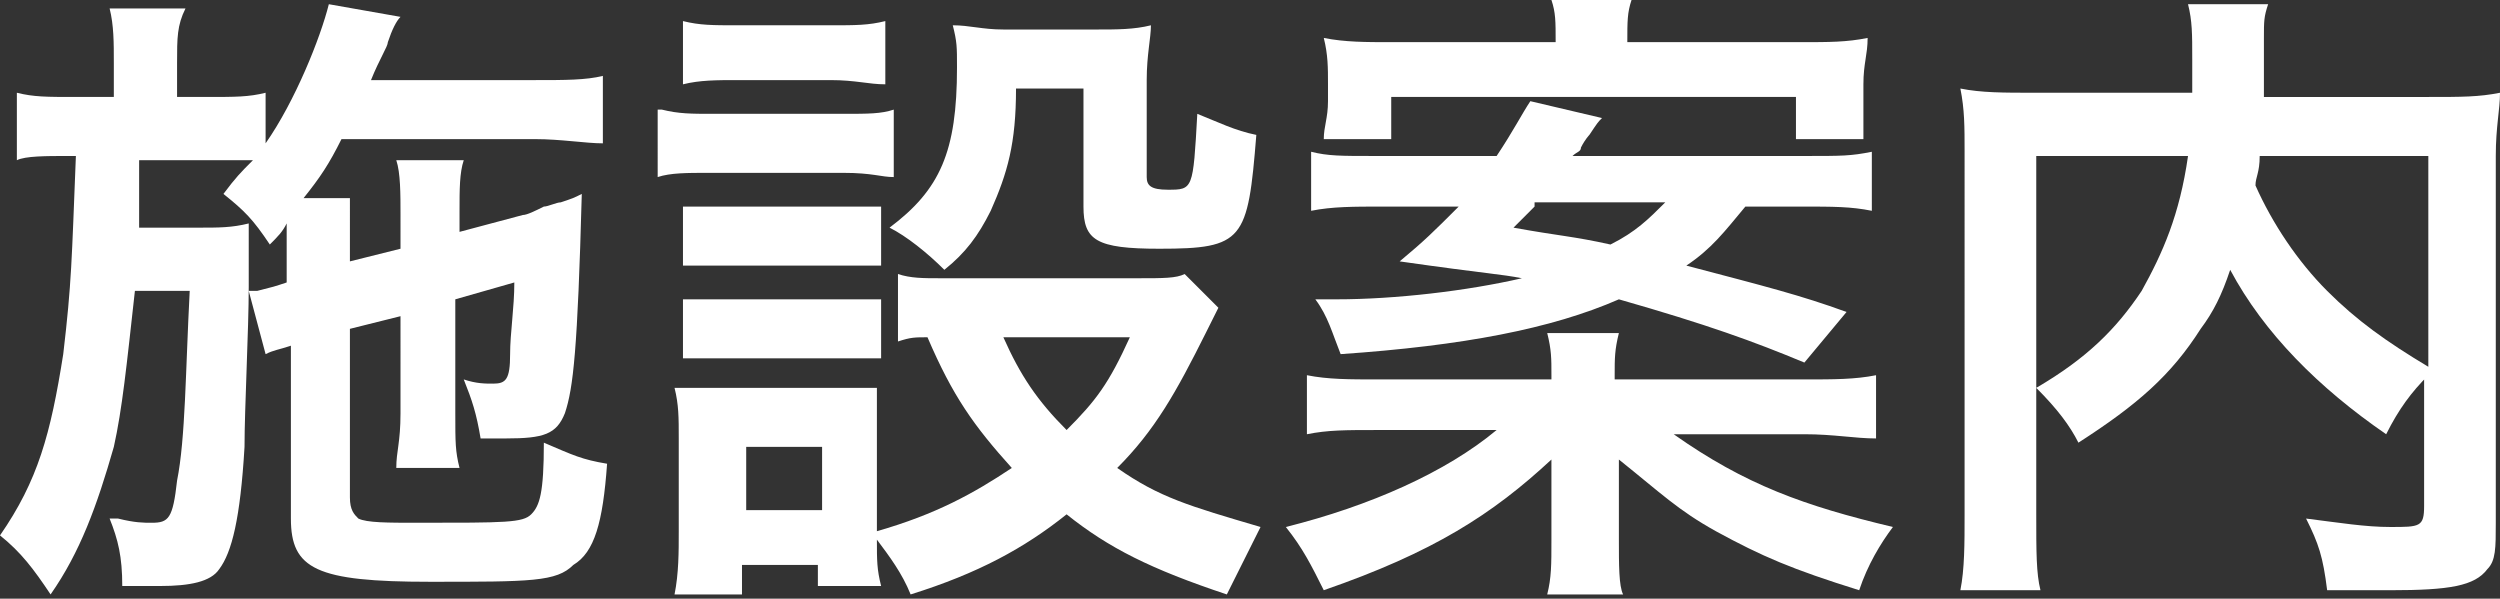 <?xml version="1.0" encoding="utf-8"?>
<!-- Generator: Adobe Illustrator 21.1.0, SVG Export Plug-In . SVG Version: 6.00 Build 0)  -->
<svg version="1.1" id="レイヤー_1" xmlns="http://www.w3.org/2000/svg" xmlns:xlink="http://www.w3.org/1999/xlink" x="0px"
	 y="0px" viewBox="0 0 59.3 14.2" style="enable-background:new 0 0 59.3 14.2;" xml:space="preserve">
<rect x="0" y="0" width="59.3" height="14.2" fill="#333333" stroke="none"/>
<style type="text/css">
	.st0{fill:#FFFFFF;}
</style>
<g>
	<path class="st0" d="M8.3,7.8v4c0,0.3,0.1,0.4,0.2,0.5c0.2,0.1,0.7,0.1,1.4,0.1c2.1,0,2.5,0,2.7-0.2c0.2-0.2,0.3-0.5,0.3-1.7
		c0.7,0.3,0.9,0.4,1.5,0.5c-0.1,1.4-0.3,2.1-0.8,2.4c-0.4,0.4-1,0.4-3.4,0.4c-2.7,0-3.3-0.3-3.3-1.5V8.2C6.6,8.3,6.5,8.3,6.3,8.4
		L5.9,6.9l0.2,0c0.4-0.1,0.4-0.1,0.7-0.2V5.9c0-0.2,0-0.4,0-0.6C6.7,5.5,6.6,5.6,6.4,5.8C6,5.2,5.8,5,5.3,4.6C5.6,4.2,5.7,4.1,6,3.8
		c-0.4,0-0.5,0-1.1,0H3.3c0,1.4,0,1.4,0,1.6h1.4c0.5,0,0.8,0,1.2-0.1c0,0.1,0,0.7,0,0.8c0,0.2,0,0.3,0,0.5c0,0.1,0,0.1,0,0.2
		c0,1-0.1,2.9-0.1,3.8c-0.1,1.7-0.3,2.5-0.6,2.9c-0.2,0.3-0.7,0.4-1.4,0.4c-0.1,0-0.1,0-0.5,0c-0.2,0-0.2,0-0.4,0
		c0-0.7-0.1-1.1-0.3-1.6c0.1,0,0.2,0,0.2,0c0.4,0.1,0.6,0.1,0.8,0.1c0.4,0,0.5-0.1,0.6-1c0.2-1,0.2-2.6,0.3-4.5H3.2
		C3,8.7,2.9,9.7,2.7,10.6c-0.4,1.4-0.8,2.5-1.5,3.5c-0.4-0.6-0.7-1-1.2-1.4c0.9-1.3,1.2-2.4,1.5-4.3c0.2-1.7,0.2-2.2,0.3-4.7H1.6
		c-0.5,0-1,0-1.2,0.1V2.2c0.4,0.1,0.7,0.1,1.4,0.1h0.9V1.5c0-0.5,0-0.9-0.1-1.3h1.8C4.2,0.6,4.2,0.9,4.2,1.5v0.8h0.7
		c0.7,0,1,0,1.4-0.1v1.2c0.7-1,1.3-2.5,1.5-3.3l1.7,0.3C9.4,0.5,9.3,0.7,9.2,1c0,0.1-0.2,0.4-0.4,0.9h3.9c0.7,0,1.2,0,1.6-0.1v1.6
		c-0.4,0-1-0.1-1.6-0.1H8.1C7.8,3.9,7.6,4.2,7.2,4.7h1.1C8.3,5.1,8.3,5.3,8.3,5.9v0.3l1.2-0.3V5.1c0-0.5,0-1-0.1-1.3H11
		c-0.1,0.3-0.1,0.7-0.1,1.2v0.5l1.5-0.4c0.1,0,0.3-0.1,0.5-0.2c0.1,0,0.3-0.1,0.4-0.1c0.3-0.1,0.3-0.1,0.5-0.2
		c-0.1,3.7-0.2,4.6-0.4,5.2c-0.2,0.5-0.5,0.6-1.4,0.6c-0.1,0-0.1,0-0.6,0c-0.1-0.6-0.2-0.9-0.4-1.4c0.3,0.1,0.5,0.1,0.7,0.1
		c0.3,0,0.4-0.1,0.4-0.7c0-0.5,0.1-1.1,0.1-1.7l-1.4,0.4v2.7c0,0.7,0,0.9,0.1,1.3H9.4c0-0.4,0.1-0.6,0.1-1.3V7.5L8.3,7.8z"/>
	<path class="st0" d="M15.7,2.6c0.4,0.1,0.7,0.1,1.2,0.1h3.1c0.6,0,0.9,0,1.2-0.1v1.6c-0.3,0-0.5-0.1-1.2-0.1h-3.2
		c-0.5,0-0.9,0-1.2,0.1V2.6z M28.9,7.3c-0.1,0.2-0.1,0.2-0.3,0.6c-0.7,1.4-1.2,2.3-2.1,3.2c1,0.7,1.7,0.9,3.4,1.4
		c-0.3,0.6-0.5,1-0.8,1.6c-1.8-0.6-2.8-1.1-3.8-1.9c-1,0.8-2.1,1.4-3.7,1.9c-0.2-0.5-0.5-0.9-0.8-1.3c0,0.5,0,0.7,0.1,1.1h-1.5v-0.5
		h-1.8v0.7h-1.6c0.1-0.5,0.1-1,0.1-1.5v-2.2c0-0.5,0-0.8-0.1-1.2c0.4,0,0.7,0,1.2,0h2.6c0.6,0,0.8,0,1,0c0,0.3,0,0.5,0,1.1v2.3
		c1.4-0.4,2.3-0.9,3.2-1.5c-0.9-1-1.4-1.7-2-3.1c-0.3,0-0.4,0-0.7,0.1V6.5c0.3,0.1,0.6,0.1,1,0.1H27c0.6,0,0.9,0,1.1-0.1L28.9,7.3z
		 M16.2,0.5c0.4,0.1,0.7,0.1,1.3,0.1h2.2c0.6,0,0.9,0,1.3-0.1V2c-0.4,0-0.7-0.1-1.3-0.1h-2.2c-0.5,0-0.9,0-1.3,0.1V0.5z M16.2,4.9
		c0.3,0,0.5,0,1,0h2.7c0.5,0,0.7,0,1,0v1.4c-0.3,0-0.5,0-1,0h-2.7c-0.5,0-0.7,0-1,0V4.9z M16.2,7.1c0.3,0,0.5,0,1,0h2.7
		c0.5,0,0.7,0,1,0v1.4c-0.4,0-0.5,0-1,0h-2.7c-0.5,0-0.7,0-1,0V7.1z M17.7,12.1h1.8v-1.5h-1.8V12.1z M24.1,2.1c0,1.3-0.2,2-0.6,2.9
		c-0.3,0.6-0.6,1-1.1,1.4c-0.4-0.4-0.9-0.8-1.3-1c1.2-0.9,1.6-1.8,1.6-3.8c0-0.5,0-0.6-0.1-1c0.4,0,0.7,0.1,1.2,0.1H26
		c0.5,0,0.9,0,1.3-0.1c0,0.3-0.1,0.7-0.1,1.3v2.3c0,0.2,0.1,0.3,0.5,0.3c0.6,0,0.6,0,0.7-1.8c0.5,0.2,0.9,0.4,1.4,0.5
		c-0.2,2.5-0.3,2.7-2.3,2.7c-1.5,0-1.8-0.2-1.8-1V2.1H24.1z M23.8,8c0.4,0.9,0.8,1.5,1.5,2.2c0.7-0.7,1-1.1,1.5-2.2H23.8z"/>
	<path class="st0" d="M42.8,9c0.7,0,1.2,0,1.7-0.1v1.5c-0.5,0-1-0.1-1.7-0.1h-3.1c1.7,1.2,3.1,1.7,5.2,2.2c-0.3,0.4-0.6,0.9-0.8,1.5
		c-1.6-0.5-2.3-0.8-3.4-1.4c-0.9-0.5-1.3-0.9-2.3-1.7c0,0.4,0,1,0,1.2v0.7c0,0.6,0,1.1,0.1,1.3h-1.8c0.1-0.4,0.1-0.7,0.1-1.3v-0.7
		c0-0.2,0-0.2,0-0.5c0-0.2,0-0.2,0-0.4c0-0.1,0-0.2,0-0.3c-1.4,1.3-2.8,2.2-5.4,3.1c-0.3-0.6-0.5-1-0.9-1.5c2-0.5,3.8-1.3,5-2.3
		h-2.8c-0.8,0-1.2,0-1.7,0.1V8.9C31.5,9,32,9,32.7,9h4.1V8.9c0-0.4,0-0.6-0.1-1h1.7c-0.1,0.4-0.1,0.6-0.1,1V9H42.8z M41.4,4.9
		c-0.5,0.6-0.8,1-1.4,1.4c1.9,0.5,2.7,0.7,3.8,1.1l-1,1.2c-1.2-0.5-2.3-0.9-4.4-1.5c-1.6,0.7-3.7,1.1-6.6,1.3
		c-0.2-0.5-0.3-0.9-0.6-1.3c0.2,0,0.4,0,0.5,0c1.4,0,3.1-0.2,4.4-0.5c-0.5-0.1-0.8-0.1-2.9-0.4c0.6-0.5,0.8-0.7,1.4-1.3h-1.8
		c-0.7,0-1.2,0-1.7,0.1V3.6c0.4,0.1,0.7,0.1,1.5,0.1h2.9c0.4-0.6,0.6-1,0.8-1.3L38,2.8c-0.1,0.1-0.1,0.1-0.3,0.4
		c0,0-0.1,0.1-0.2,0.3c0,0.1-0.1,0.1-0.2,0.2h5.5c0.9,0,1.1,0,1.6-0.1V5c-0.5-0.1-0.9-0.1-1.7-0.1H41.4z M36.9,1c0-0.5,0-0.7-0.1-1
		h1.9c-0.1,0.3-0.1,0.5-0.1,1h4.1c0.7,0,1.1,0,1.6-0.1c0,0.4-0.1,0.6-0.1,1.1v0.4c0,0.4,0,0.6,0,0.9h-1.6v-1H33v1h-1.6
		c0-0.3,0.1-0.5,0.1-0.9V2c0-0.4,0-0.7-0.1-1.1C31.9,1,32.4,1,33,1H36.9z M36.4,4.9c-0.2,0.2-0.3,0.3-0.5,0.5
		c1.1,0.2,1.4,0.2,2.3,0.4c0.6-0.3,0.9-0.6,1.3-1H36.4z"/>
	<path class="st0" d="M57.6,8.9c-0.4,0.4-0.7,0.8-1,1.4c-1.6-1.1-2.9-2.4-3.7-3.9c-0.2,0.6-0.4,1-0.7,1.4c-0.7,1.1-1.5,1.8-2.9,2.7
		c-0.2-0.4-0.5-0.8-1-1.3v3c0,0.9,0,1.4,0.1,1.8h-1.9c0.1-0.5,0.1-1.1,0.1-1.8V3.6c0-0.6,0-1-0.1-1.5c0.5,0.1,1,0.1,1.8,0.1H52
		c0-0.4,0-0.6,0-0.8c0-0.6,0-0.9-0.1-1.3h1.9c-0.1,0.3-0.1,0.4-0.1,0.8c0,0.2,0,0.2,0,0.8c0,0.3,0,0.3,0,0.6h3.9
		c0.8,0,1.2,0,1.7-0.1c0,0.4-0.1,0.8-0.1,1.5v8.7c0,0.6,0,0.9-0.2,1.1c-0.3,0.4-0.9,0.5-2.3,0.5c-0.4,0-0.9,0-1.5,0
		c-0.1-0.8-0.2-1.1-0.5-1.7c0.8,0.1,1.4,0.2,2,0.2c0.7,0,0.8,0,0.8-0.5V8.9z M48.3,9.2c1.2-0.7,1.9-1.4,2.5-2.3
		c0.5-0.9,0.9-1.8,1.1-3.2h-3.6V9.2z M53.6,3.7c0,0.4-0.1,0.5-0.1,0.7c0.4,0.9,1,1.8,1.7,2.5c0.7,0.7,1.4,1.2,2.4,1.8v-5H53.6z"/>
</g>
</svg>
